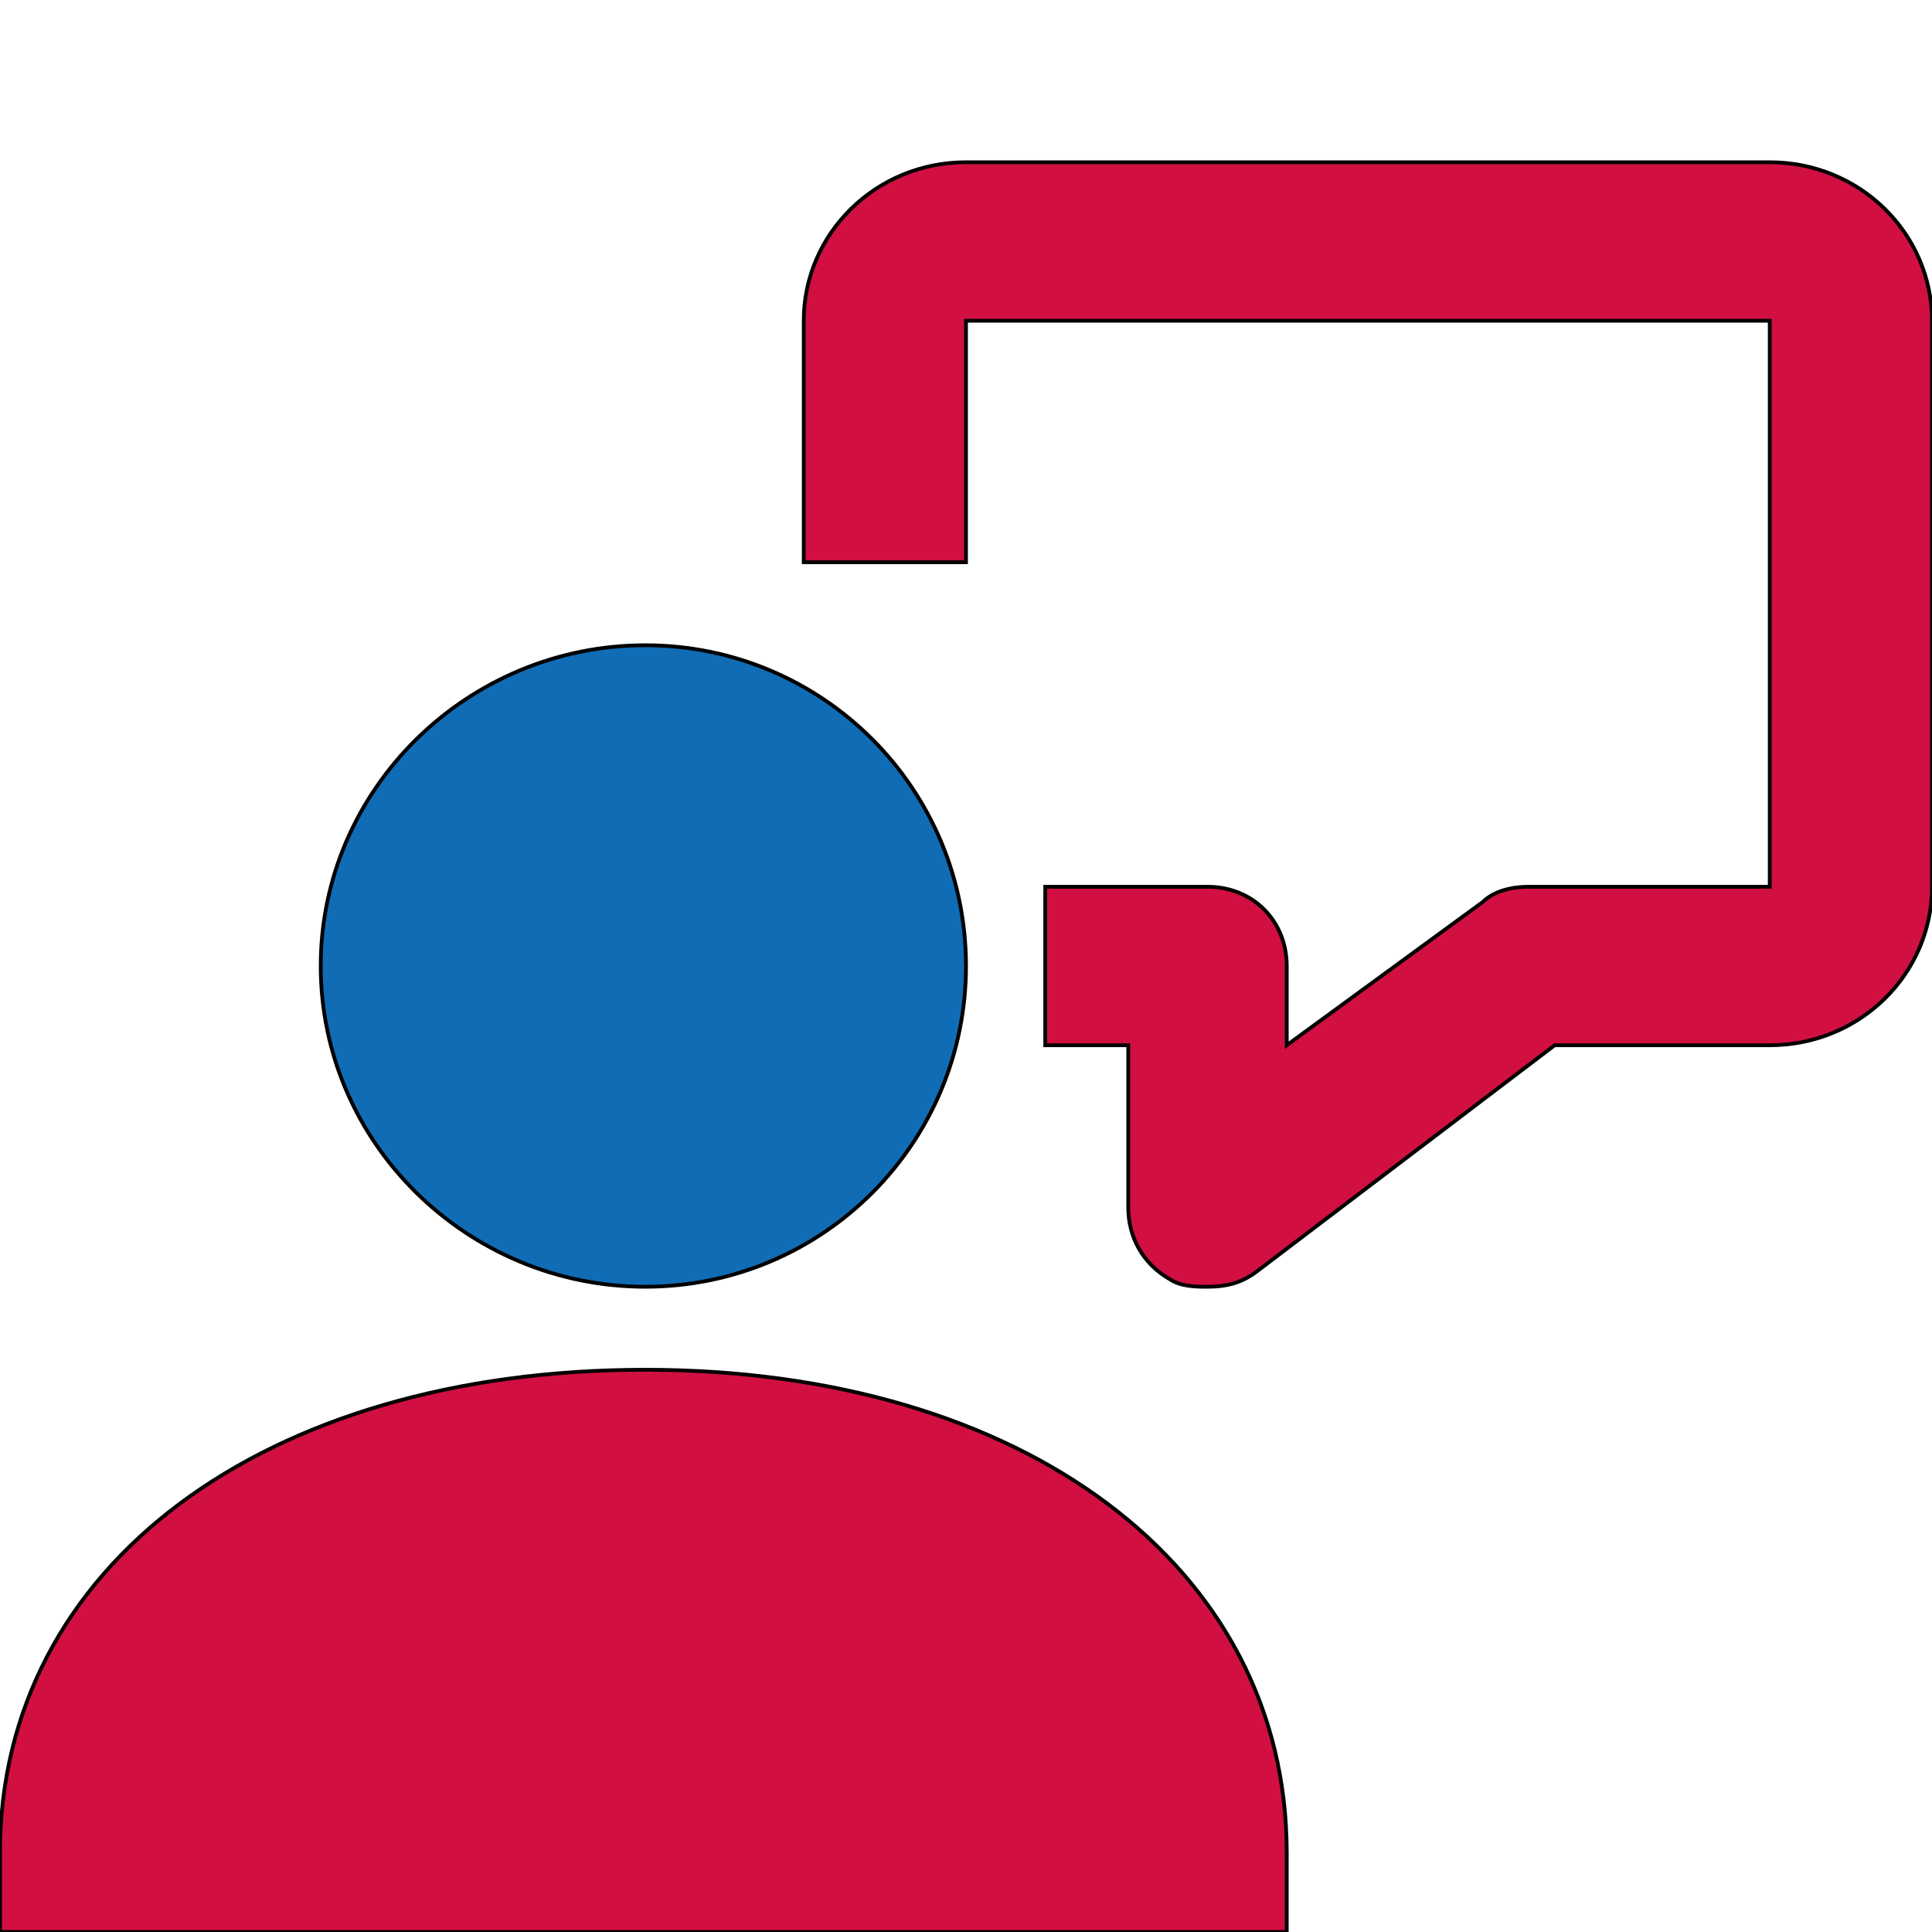 <svg id="th_ara_user-chat-1" width="100%" height="100%" xmlns="http://www.w3.org/2000/svg" version="1.1" xmlns:xlink="http://www.w3.org/1999/xlink" xmlns:svgjs="http://svgjs.com/svgjs" preserveAspectRatio="xMidYMin slice" data-uid="ara_user-chat-1" data-keyword="ara_user-chat-1" viewBox="0 0 512 512" data-colors="[&quot;#ffffff&quot;,&quot;#D10F41&quot;,&quot;#106CB5&quot;,&quot;#D10F41&quot;]"><defs id="SvgjsDefs3430" fill="#ffffff"></defs><path id="th_ara_user-chat-1_0" d="M320 341C317 341 313 341 310 339C303 335 299 328 299 320L299 277L277 277L277 235L320 235C332 235 341 244 341 256L341 277L393 239C396 236 401 235 405 235L469 235L469 85L256 85L256 149L213 149L213 85C213 62 232 43 256 43L469 43C493 43 512 62 512 85L512 235C512 258 493 277 469 277L412 277L333 337C329 340 325 341 320 341Z " fill-rule="evenodd" fill="#d10f41" stroke-width="1" stroke="#000000"></path><path id="th_ara_user-chat-1_1" d="M171 341C218 341 256 303 256 256C256 209 218 171 171 171C124 171 85 209 85 256C85 303 124 341 171 341Z " fill-rule="evenodd" fill="#106cb5" stroke-width="1" stroke="#000000"></path><path id="th_ara_user-chat-1_2" d="M171 363C70 363 0 415 0 491L0 512L341 512L341 491C341 415 271 363 171 363Z " fill-rule="evenodd" fill="#d10f41" stroke-width="1" stroke="#000000"></path></svg>
